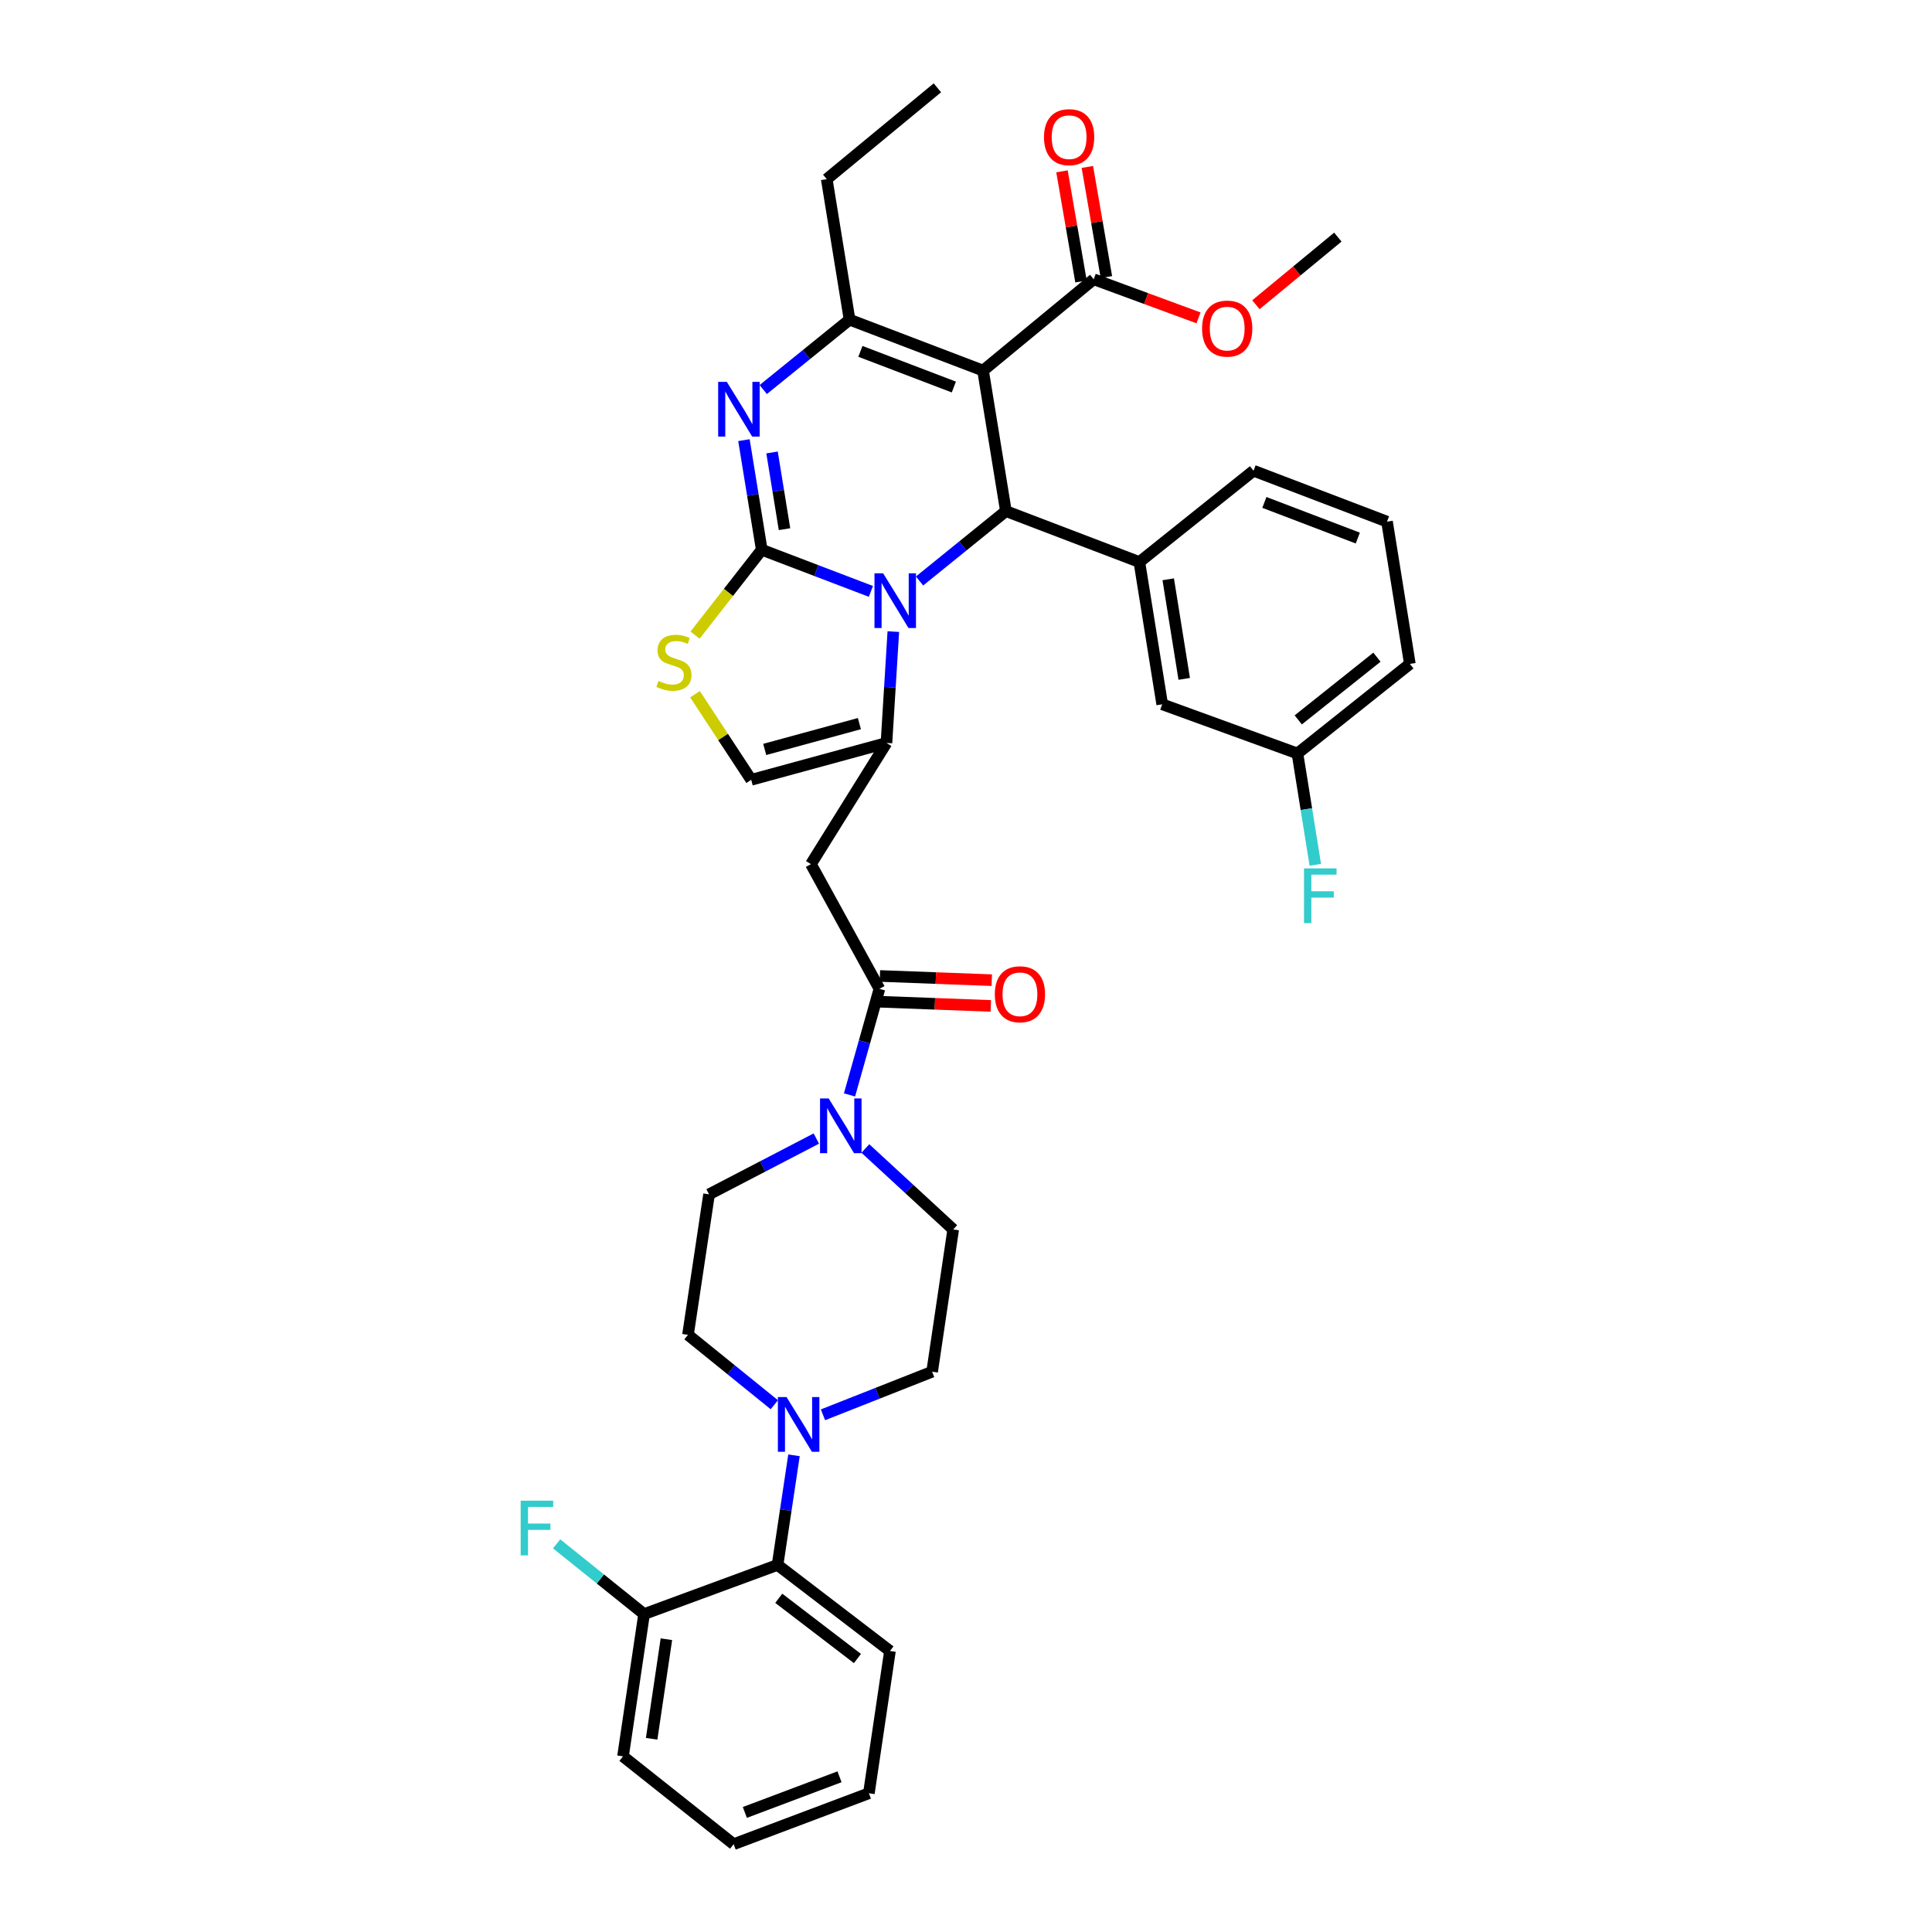 <?xml version='1.0' encoding='iso-8859-1'?>
<svg version='1.1' baseProfile='full'
              xmlns='http://www.w3.org/2000/svg'
                      xmlns:rdkit='http://www.rdkit.org/xml'
                      xmlns:xlink='http://www.w3.org/1999/xlink'
                  xml:space='preserve'
width='1000px' height='1000px' viewBox='0 0 1000 1000'>
<!-- END OF HEADER -->
<rect style='opacity:1.0;fill:#FFFFFF;stroke:none' width='1000' height='1000' x='0' y='0'> </rect>
<path class='bond-0' d='M 410.971,753.271 L 406.716,781.637' style='fill:none;fill-rule:evenodd;stroke:#0000FF;stroke-width:6px;stroke-linecap:butt;stroke-linejoin:miter;stroke-opacity:1' />
<path class='bond-0' d='M 406.716,781.637 L 402.461,810.003' style='fill:none;fill-rule:evenodd;stroke:#000000;stroke-width:6px;stroke-linecap:butt;stroke-linejoin:miter;stroke-opacity:1' />
<path class='bond-1' d='M 400.789,727.087 L 378.445,708.999' style='fill:none;fill-rule:evenodd;stroke:#0000FF;stroke-width:6px;stroke-linecap:butt;stroke-linejoin:miter;stroke-opacity:1' />
<path class='bond-1' d='M 378.445,708.999 L 356.1,690.911' style='fill:none;fill-rule:evenodd;stroke:#000000;stroke-width:6px;stroke-linecap:butt;stroke-linejoin:miter;stroke-opacity:1' />
<path class='bond-2' d='M 425.969,732.3 L 454.217,721.15' style='fill:none;fill-rule:evenodd;stroke:#0000FF;stroke-width:6px;stroke-linecap:butt;stroke-linejoin:miter;stroke-opacity:1' />
<path class='bond-2' d='M 454.217,721.15 L 482.465,709.999' style='fill:none;fill-rule:evenodd;stroke:#000000;stroke-width:6px;stroke-linecap:butt;stroke-linejoin:miter;stroke-opacity:1' />
<path class='bond-3' d='M 455.192,511.822 L 447.449,539.275' style='fill:none;fill-rule:evenodd;stroke:#000000;stroke-width:6px;stroke-linecap:butt;stroke-linejoin:miter;stroke-opacity:1' />
<path class='bond-3' d='M 447.449,539.275 L 439.706,566.728' style='fill:none;fill-rule:evenodd;stroke:#0000FF;stroke-width:6px;stroke-linecap:butt;stroke-linejoin:miter;stroke-opacity:1' />
<path class='bond-4' d='M 454.942,518.483 L 483.894,519.569' style='fill:none;fill-rule:evenodd;stroke:#000000;stroke-width:6px;stroke-linecap:butt;stroke-linejoin:miter;stroke-opacity:1' />
<path class='bond-4' d='M 483.894,519.569 L 512.846,520.654' style='fill:none;fill-rule:evenodd;stroke:#FF0000;stroke-width:6px;stroke-linecap:butt;stroke-linejoin:miter;stroke-opacity:1' />
<path class='bond-4' d='M 455.442,505.16 L 484.394,506.245' style='fill:none;fill-rule:evenodd;stroke:#000000;stroke-width:6px;stroke-linecap:butt;stroke-linejoin:miter;stroke-opacity:1' />
<path class='bond-4' d='M 484.394,506.245 L 513.346,507.33' style='fill:none;fill-rule:evenodd;stroke:#FF0000;stroke-width:6px;stroke-linecap:butt;stroke-linejoin:miter;stroke-opacity:1' />
<path class='bond-5' d='M 455.192,511.822 L 419.734,447.276' style='fill:none;fill-rule:evenodd;stroke:#000000;stroke-width:6px;stroke-linecap:butt;stroke-linejoin:miter;stroke-opacity:1' />
<path class='bond-6' d='M 422.532,589.313 L 394.771,603.747' style='fill:none;fill-rule:evenodd;stroke:#0000FF;stroke-width:6px;stroke-linecap:butt;stroke-linejoin:miter;stroke-opacity:1' />
<path class='bond-6' d='M 394.771,603.747 L 367.01,618.181' style='fill:none;fill-rule:evenodd;stroke:#000000;stroke-width:6px;stroke-linecap:butt;stroke-linejoin:miter;stroke-opacity:1' />
<path class='bond-7' d='M 447.911,594.454 L 470.644,615.41' style='fill:none;fill-rule:evenodd;stroke:#0000FF;stroke-width:6px;stroke-linecap:butt;stroke-linejoin:miter;stroke-opacity:1' />
<path class='bond-7' d='M 470.644,615.41 L 493.376,636.365' style='fill:none;fill-rule:evenodd;stroke:#000000;stroke-width:6px;stroke-linecap:butt;stroke-linejoin:miter;stroke-opacity:1' />
<path class='bond-8' d='M 402.461,810.003 L 460.644,854.542' style='fill:none;fill-rule:evenodd;stroke:#000000;stroke-width:6px;stroke-linecap:butt;stroke-linejoin:miter;stroke-opacity:1' />
<path class='bond-8' d='M 403.084,827.271 L 443.812,858.448' style='fill:none;fill-rule:evenodd;stroke:#000000;stroke-width:6px;stroke-linecap:butt;stroke-linejoin:miter;stroke-opacity:1' />
<path class='bond-9' d='M 402.461,810.003 L 333.375,835.454' style='fill:none;fill-rule:evenodd;stroke:#000000;stroke-width:6px;stroke-linecap:butt;stroke-linejoin:miter;stroke-opacity:1' />
<path class='bond-10' d='M 385.063,227.821 L 389.673,256.185' style='fill:none;fill-rule:evenodd;stroke:#0000FF;stroke-width:6px;stroke-linecap:butt;stroke-linejoin:miter;stroke-opacity:1' />
<path class='bond-10' d='M 389.673,256.185 L 394.283,284.549' style='fill:none;fill-rule:evenodd;stroke:#000000;stroke-width:6px;stroke-linecap:butt;stroke-linejoin:miter;stroke-opacity:1' />
<path class='bond-10' d='M 399.606,234.191 L 402.833,254.046' style='fill:none;fill-rule:evenodd;stroke:#0000FF;stroke-width:6px;stroke-linecap:butt;stroke-linejoin:miter;stroke-opacity:1' />
<path class='bond-10' d='M 402.833,254.046 L 406.06,273.901' style='fill:none;fill-rule:evenodd;stroke:#000000;stroke-width:6px;stroke-linecap:butt;stroke-linejoin:miter;stroke-opacity:1' />
<path class='bond-11' d='M 395.044,201.633 L 417.389,183.545' style='fill:none;fill-rule:evenodd;stroke:#0000FF;stroke-width:6px;stroke-linecap:butt;stroke-linejoin:miter;stroke-opacity:1' />
<path class='bond-11' d='M 417.389,183.545 L 439.733,165.457' style='fill:none;fill-rule:evenodd;stroke:#000000;stroke-width:6px;stroke-linecap:butt;stroke-linejoin:miter;stroke-opacity:1' />
<path class='bond-12' d='M 520.649,264.542 L 498.3,282.634' style='fill:none;fill-rule:evenodd;stroke:#000000;stroke-width:6px;stroke-linecap:butt;stroke-linejoin:miter;stroke-opacity:1' />
<path class='bond-12' d='M 498.3,282.634 L 475.952,300.725' style='fill:none;fill-rule:evenodd;stroke:#0000FF;stroke-width:6px;stroke-linecap:butt;stroke-linejoin:miter;stroke-opacity:1' />
<path class='bond-13' d='M 520.649,264.542 L 508.827,191.819' style='fill:none;fill-rule:evenodd;stroke:#000000;stroke-width:6px;stroke-linecap:butt;stroke-linejoin:miter;stroke-opacity:1' />
<path class='bond-14' d='M 520.649,264.542 L 589.735,290.912' style='fill:none;fill-rule:evenodd;stroke:#000000;stroke-width:6px;stroke-linecap:butt;stroke-linejoin:miter;stroke-opacity:1' />
<path class='bond-15' d='M 508.827,191.819 L 566.099,144.547' style='fill:none;fill-rule:evenodd;stroke:#000000;stroke-width:6px;stroke-linecap:butt;stroke-linejoin:miter;stroke-opacity:1' />
<path class='bond-16' d='M 508.827,191.819 L 439.733,165.457' style='fill:none;fill-rule:evenodd;stroke:#000000;stroke-width:6px;stroke-linecap:butt;stroke-linejoin:miter;stroke-opacity:1' />
<path class='bond-16' d='M 493.71,200.322 L 445.345,181.869' style='fill:none;fill-rule:evenodd;stroke:#000000;stroke-width:6px;stroke-linecap:butt;stroke-linejoin:miter;stroke-opacity:1' />
<path class='bond-17' d='M 439.733,165.457 L 427.919,92.727' style='fill:none;fill-rule:evenodd;stroke:#000000;stroke-width:6px;stroke-linecap:butt;stroke-linejoin:miter;stroke-opacity:1' />
<path class='bond-18' d='M 450.781,306.107 L 422.532,295.328' style='fill:none;fill-rule:evenodd;stroke:#0000FF;stroke-width:6px;stroke-linecap:butt;stroke-linejoin:miter;stroke-opacity:1' />
<path class='bond-18' d='M 422.532,295.328 L 394.283,284.549' style='fill:none;fill-rule:evenodd;stroke:#000000;stroke-width:6px;stroke-linecap:butt;stroke-linejoin:miter;stroke-opacity:1' />
<path class='bond-19' d='M 462.383,326.915 L 460.606,355.73' style='fill:none;fill-rule:evenodd;stroke:#0000FF;stroke-width:6px;stroke-linecap:butt;stroke-linejoin:miter;stroke-opacity:1' />
<path class='bond-19' d='M 460.606,355.73 L 458.829,384.545' style='fill:none;fill-rule:evenodd;stroke:#000000;stroke-width:6px;stroke-linecap:butt;stroke-linejoin:miter;stroke-opacity:1' />
<path class='bond-20' d='M 394.283,284.549 L 377.017,306.646' style='fill:none;fill-rule:evenodd;stroke:#000000;stroke-width:6px;stroke-linecap:butt;stroke-linejoin:miter;stroke-opacity:1' />
<path class='bond-20' d='M 377.017,306.646 L 359.752,328.742' style='fill:none;fill-rule:evenodd;stroke:#CCCC00;stroke-width:6px;stroke-linecap:butt;stroke-linejoin:miter;stroke-opacity:1' />
<path class='bond-21' d='M 359.728,359.325 L 374.276,381.479' style='fill:none;fill-rule:evenodd;stroke:#CCCC00;stroke-width:6px;stroke-linecap:butt;stroke-linejoin:miter;stroke-opacity:1' />
<path class='bond-21' d='M 374.276,381.479 L 388.824,403.633' style='fill:none;fill-rule:evenodd;stroke:#000000;stroke-width:6px;stroke-linecap:butt;stroke-linejoin:miter;stroke-opacity:1' />
<path class='bond-22' d='M 388.824,403.633 L 458.829,384.545' style='fill:none;fill-rule:evenodd;stroke:#000000;stroke-width:6px;stroke-linecap:butt;stroke-linejoin:miter;stroke-opacity:1' />
<path class='bond-22' d='M 395.818,387.907 L 444.821,374.545' style='fill:none;fill-rule:evenodd;stroke:#000000;stroke-width:6px;stroke-linecap:butt;stroke-linejoin:miter;stroke-opacity:1' />
<path class='bond-23' d='M 458.829,384.545 L 419.734,447.276' style='fill:none;fill-rule:evenodd;stroke:#000000;stroke-width:6px;stroke-linecap:butt;stroke-linejoin:miter;stroke-opacity:1' />
<path class='bond-24' d='M 601.557,364.546 L 589.735,290.912' style='fill:none;fill-rule:evenodd;stroke:#000000;stroke-width:6px;stroke-linecap:butt;stroke-linejoin:miter;stroke-opacity:1' />
<path class='bond-24' d='M 612.948,351.387 L 604.673,299.843' style='fill:none;fill-rule:evenodd;stroke:#000000;stroke-width:6px;stroke-linecap:butt;stroke-linejoin:miter;stroke-opacity:1' />
<path class='bond-25' d='M 601.557,364.546 L 671.554,389.997' style='fill:none;fill-rule:evenodd;stroke:#000000;stroke-width:6px;stroke-linecap:butt;stroke-linejoin:miter;stroke-opacity:1' />
<path class='bond-26' d='M 566.099,144.547 L 593.225,154.539' style='fill:none;fill-rule:evenodd;stroke:#000000;stroke-width:6px;stroke-linecap:butt;stroke-linejoin:miter;stroke-opacity:1' />
<path class='bond-26' d='M 593.225,154.539 L 620.352,164.531' style='fill:none;fill-rule:evenodd;stroke:#FF0000;stroke-width:6px;stroke-linecap:butt;stroke-linejoin:miter;stroke-opacity:1' />
<path class='bond-27' d='M 572.668,143.412 L 567.742,114.909' style='fill:none;fill-rule:evenodd;stroke:#000000;stroke-width:6px;stroke-linecap:butt;stroke-linejoin:miter;stroke-opacity:1' />
<path class='bond-27' d='M 567.742,114.909 L 562.816,86.406' style='fill:none;fill-rule:evenodd;stroke:#FF0000;stroke-width:6px;stroke-linecap:butt;stroke-linejoin:miter;stroke-opacity:1' />
<path class='bond-27' d='M 559.53,145.682 L 554.604,117.179' style='fill:none;fill-rule:evenodd;stroke:#000000;stroke-width:6px;stroke-linecap:butt;stroke-linejoin:miter;stroke-opacity:1' />
<path class='bond-27' d='M 554.604,117.179 L 549.678,88.676' style='fill:none;fill-rule:evenodd;stroke:#FF0000;stroke-width:6px;stroke-linecap:butt;stroke-linejoin:miter;stroke-opacity:1' />
<path class='bond-28' d='M 650.049,157.735 L 671.257,140.23' style='fill:none;fill-rule:evenodd;stroke:#FF0000;stroke-width:6px;stroke-linecap:butt;stroke-linejoin:miter;stroke-opacity:1' />
<path class='bond-28' d='M 671.257,140.23 L 692.464,122.726' style='fill:none;fill-rule:evenodd;stroke:#000000;stroke-width:6px;stroke-linecap:butt;stroke-linejoin:miter;stroke-opacity:1' />
<path class='bond-29' d='M 671.554,389.997 L 676.179,418.805' style='fill:none;fill-rule:evenodd;stroke:#000000;stroke-width:6px;stroke-linecap:butt;stroke-linejoin:miter;stroke-opacity:1' />
<path class='bond-29' d='M 676.179,418.805 L 680.803,447.614' style='fill:none;fill-rule:evenodd;stroke:#33CCCC;stroke-width:6px;stroke-linecap:butt;stroke-linejoin:miter;stroke-opacity:1' />
<path class='bond-30' d='M 671.554,389.997 L 729.737,343.636' style='fill:none;fill-rule:evenodd;stroke:#000000;stroke-width:6px;stroke-linecap:butt;stroke-linejoin:miter;stroke-opacity:1' />
<path class='bond-30' d='M 671.973,372.615 L 712.701,340.162' style='fill:none;fill-rule:evenodd;stroke:#000000;stroke-width:6px;stroke-linecap:butt;stroke-linejoin:miter;stroke-opacity:1' />
<path class='bond-31' d='M 589.735,290.912 L 648.829,243.64' style='fill:none;fill-rule:evenodd;stroke:#000000;stroke-width:6px;stroke-linecap:butt;stroke-linejoin:miter;stroke-opacity:1' />
<path class='bond-32' d='M 427.919,92.727 L 485.191,45.455' style='fill:none;fill-rule:evenodd;stroke:#000000;stroke-width:6px;stroke-linecap:butt;stroke-linejoin:miter;stroke-opacity:1' />
<path class='bond-33' d='M 717.915,270.001 L 648.829,243.64' style='fill:none;fill-rule:evenodd;stroke:#000000;stroke-width:6px;stroke-linecap:butt;stroke-linejoin:miter;stroke-opacity:1' />
<path class='bond-33' d='M 702.799,278.504 L 654.439,260.051' style='fill:none;fill-rule:evenodd;stroke:#000000;stroke-width:6px;stroke-linecap:butt;stroke-linejoin:miter;stroke-opacity:1' />
<path class='bond-34' d='M 717.915,270.001 L 729.737,343.636' style='fill:none;fill-rule:evenodd;stroke:#000000;stroke-width:6px;stroke-linecap:butt;stroke-linejoin:miter;stroke-opacity:1' />
<path class='bond-35' d='M 460.644,854.542 L 449.733,928.184' style='fill:none;fill-rule:evenodd;stroke:#000000;stroke-width:6px;stroke-linecap:butt;stroke-linejoin:miter;stroke-opacity:1' />
<path class='bond-36' d='M 356.1,690.911 L 367.01,618.181' style='fill:none;fill-rule:evenodd;stroke:#000000;stroke-width:6px;stroke-linecap:butt;stroke-linejoin:miter;stroke-opacity:1' />
<path class='bond-37' d='M 482.465,709.999 L 493.376,636.365' style='fill:none;fill-rule:evenodd;stroke:#000000;stroke-width:6px;stroke-linecap:butt;stroke-linejoin:miter;stroke-opacity:1' />
<path class='bond-38' d='M 333.375,835.454 L 322.464,909.088' style='fill:none;fill-rule:evenodd;stroke:#000000;stroke-width:6px;stroke-linecap:butt;stroke-linejoin:miter;stroke-opacity:1' />
<path class='bond-38' d='M 344.927,848.453 L 337.289,899.997' style='fill:none;fill-rule:evenodd;stroke:#000000;stroke-width:6px;stroke-linecap:butt;stroke-linejoin:miter;stroke-opacity:1' />
<path class='bond-39' d='M 333.375,835.454 L 310.745,817.276' style='fill:none;fill-rule:evenodd;stroke:#000000;stroke-width:6px;stroke-linecap:butt;stroke-linejoin:miter;stroke-opacity:1' />
<path class='bond-39' d='M 310.745,817.276 L 288.116,799.099' style='fill:none;fill-rule:evenodd;stroke:#33CCCC;stroke-width:6px;stroke-linecap:butt;stroke-linejoin:miter;stroke-opacity:1' />
<path class='bond-40' d='M 449.733,928.184 L 379.736,954.545' style='fill:none;fill-rule:evenodd;stroke:#000000;stroke-width:6px;stroke-linecap:butt;stroke-linejoin:miter;stroke-opacity:1' />
<path class='bond-40' d='M 434.534,919.661 L 385.536,938.114' style='fill:none;fill-rule:evenodd;stroke:#000000;stroke-width:6px;stroke-linecap:butt;stroke-linejoin:miter;stroke-opacity:1' />
<path class='bond-41' d='M 322.464,909.088 L 379.736,954.545' style='fill:none;fill-rule:evenodd;stroke:#000000;stroke-width:6px;stroke-linecap:butt;stroke-linejoin:miter;stroke-opacity:1' />
<path  class='atom-0' d='M 407.111 723.112
L 416.391 738.112
Q 417.311 739.592, 418.791 742.272
Q 420.271 744.952, 420.351 745.112
L 420.351 723.112
L 424.111 723.112
L 424.111 751.432
L 420.231 751.432
L 410.271 735.032
Q 409.111 733.112, 407.871 730.912
Q 406.671 728.712, 406.311 728.032
L 406.311 751.432
L 402.631 751.432
L 402.631 723.112
L 407.111 723.112
' fill='#0000FF'/>
<path  class='atom-2' d='M 428.933 568.57
L 438.213 583.57
Q 439.133 585.05, 440.613 587.73
Q 442.093 590.41, 442.173 590.57
L 442.173 568.57
L 445.933 568.57
L 445.933 596.89
L 442.053 596.89
L 432.093 580.49
Q 430.933 578.57, 429.693 576.37
Q 428.493 574.17, 428.133 573.49
L 428.133 596.89
L 424.453 596.89
L 424.453 568.57
L 428.933 568.57
' fill='#0000FF'/>
<path  class='atom-3' d='M 514.915 514.628
Q 514.915 507.828, 518.275 504.028
Q 521.635 500.228, 527.915 500.228
Q 534.195 500.228, 537.555 504.028
Q 540.915 507.828, 540.915 514.628
Q 540.915 521.508, 537.515 525.428
Q 534.115 529.308, 527.915 529.308
Q 521.675 529.308, 518.275 525.428
Q 514.915 521.548, 514.915 514.628
M 527.915 526.108
Q 532.235 526.108, 534.555 523.228
Q 536.915 520.308, 536.915 514.628
Q 536.915 509.068, 534.555 506.268
Q 532.235 503.428, 527.915 503.428
Q 523.595 503.428, 521.235 506.228
Q 518.915 509.028, 518.915 514.628
Q 518.915 520.348, 521.235 523.228
Q 523.595 526.108, 527.915 526.108
' fill='#FF0000'/>
<path  class='atom-5' d='M 376.202 197.659
L 385.482 212.659
Q 386.402 214.139, 387.882 216.819
Q 389.362 219.499, 389.442 219.659
L 389.442 197.659
L 393.202 197.659
L 393.202 225.979
L 389.322 225.979
L 379.362 209.579
Q 378.202 207.659, 376.962 205.459
Q 375.762 203.259, 375.402 202.579
L 375.402 225.979
L 371.722 225.979
L 371.722 197.659
L 376.202 197.659
' fill='#0000FF'/>
<path  class='atom-9' d='M 457.11 296.751
L 466.39 311.751
Q 467.31 313.231, 468.79 315.911
Q 470.27 318.591, 470.35 318.751
L 470.35 296.751
L 474.11 296.751
L 474.11 325.071
L 470.23 325.071
L 460.27 308.671
Q 459.11 306.751, 457.87 304.551
Q 456.67 302.351, 456.31 301.671
L 456.31 325.071
L 452.63 325.071
L 452.63 296.751
L 457.11 296.751
' fill='#0000FF'/>
<path  class='atom-11' d='M 340.826 352.445
Q 341.146 352.565, 342.466 353.125
Q 343.786 353.685, 345.226 354.045
Q 346.706 354.365, 348.146 354.365
Q 350.826 354.365, 352.386 353.085
Q 353.946 351.765, 353.946 349.485
Q 353.946 347.925, 353.146 346.965
Q 352.386 346.005, 351.186 345.485
Q 349.986 344.965, 347.986 344.365
Q 345.466 343.605, 343.946 342.885
Q 342.466 342.165, 341.386 340.645
Q 340.346 339.125, 340.346 336.565
Q 340.346 333.005, 342.746 330.805
Q 345.186 328.605, 349.986 328.605
Q 353.266 328.605, 356.986 330.165
L 356.066 333.245
Q 352.666 331.845, 350.106 331.845
Q 347.346 331.845, 345.826 333.005
Q 344.306 334.125, 344.346 336.085
Q 344.346 337.605, 345.106 338.525
Q 345.906 339.445, 347.026 339.965
Q 348.186 340.485, 350.106 341.085
Q 352.666 341.885, 354.186 342.685
Q 355.706 343.485, 356.786 345.125
Q 357.906 346.725, 357.906 349.485
Q 357.906 353.405, 355.266 355.525
Q 352.666 357.605, 348.306 357.605
Q 345.786 357.605, 343.866 357.045
Q 341.986 356.525, 339.746 355.605
L 340.826 352.445
' fill='#CCCC00'/>
<path  class='atom-17' d='M 622.193 170.078
Q 622.193 163.278, 625.553 159.478
Q 628.913 155.678, 635.193 155.678
Q 641.473 155.678, 644.833 159.478
Q 648.193 163.278, 648.193 170.078
Q 648.193 176.958, 644.793 180.878
Q 641.393 184.758, 635.193 184.758
Q 628.953 184.758, 625.553 180.878
Q 622.193 176.998, 622.193 170.078
M 635.193 181.558
Q 639.513 181.558, 641.833 178.678
Q 644.193 175.758, 644.193 170.078
Q 644.193 164.518, 641.833 161.718
Q 639.513 158.878, 635.193 158.878
Q 630.873 158.878, 628.513 161.678
Q 626.193 164.478, 626.193 170.078
Q 626.193 175.798, 628.513 178.678
Q 630.873 181.558, 635.193 181.558
' fill='#FF0000'/>
<path  class='atom-18' d='M 540.374 70.993
Q 540.374 64.193, 543.734 60.393
Q 547.094 56.593, 553.374 56.593
Q 559.654 56.593, 563.014 60.393
Q 566.374 64.193, 566.374 70.993
Q 566.374 77.873, 562.974 81.793
Q 559.574 85.673, 553.374 85.673
Q 547.134 85.673, 543.734 81.793
Q 540.374 77.913, 540.374 70.993
M 553.374 82.473
Q 557.694 82.473, 560.014 79.593
Q 562.374 76.673, 562.374 70.993
Q 562.374 65.433, 560.014 62.633
Q 557.694 59.793, 553.374 59.793
Q 549.054 59.793, 546.694 62.593
Q 544.374 65.393, 544.374 70.993
Q 544.374 76.713, 546.694 79.593
Q 549.054 82.473, 553.374 82.473
' fill='#FF0000'/>
<path  class='atom-24' d='M 674.956 449.478
L 691.796 449.478
L 691.796 452.718
L 678.756 452.718
L 678.756 461.318
L 690.356 461.318
L 690.356 464.598
L 678.756 464.598
L 678.756 477.798
L 674.956 477.798
L 674.956 449.478
' fill='#33CCCC'/>
<path  class='atom-37' d='M 269.497 776.747
L 286.337 776.747
L 286.337 779.987
L 273.297 779.987
L 273.297 788.587
L 284.897 788.587
L 284.897 791.867
L 273.297 791.867
L 273.297 805.067
L 269.497 805.067
L 269.497 776.747
' fill='#33CCCC'/>
</svg>
